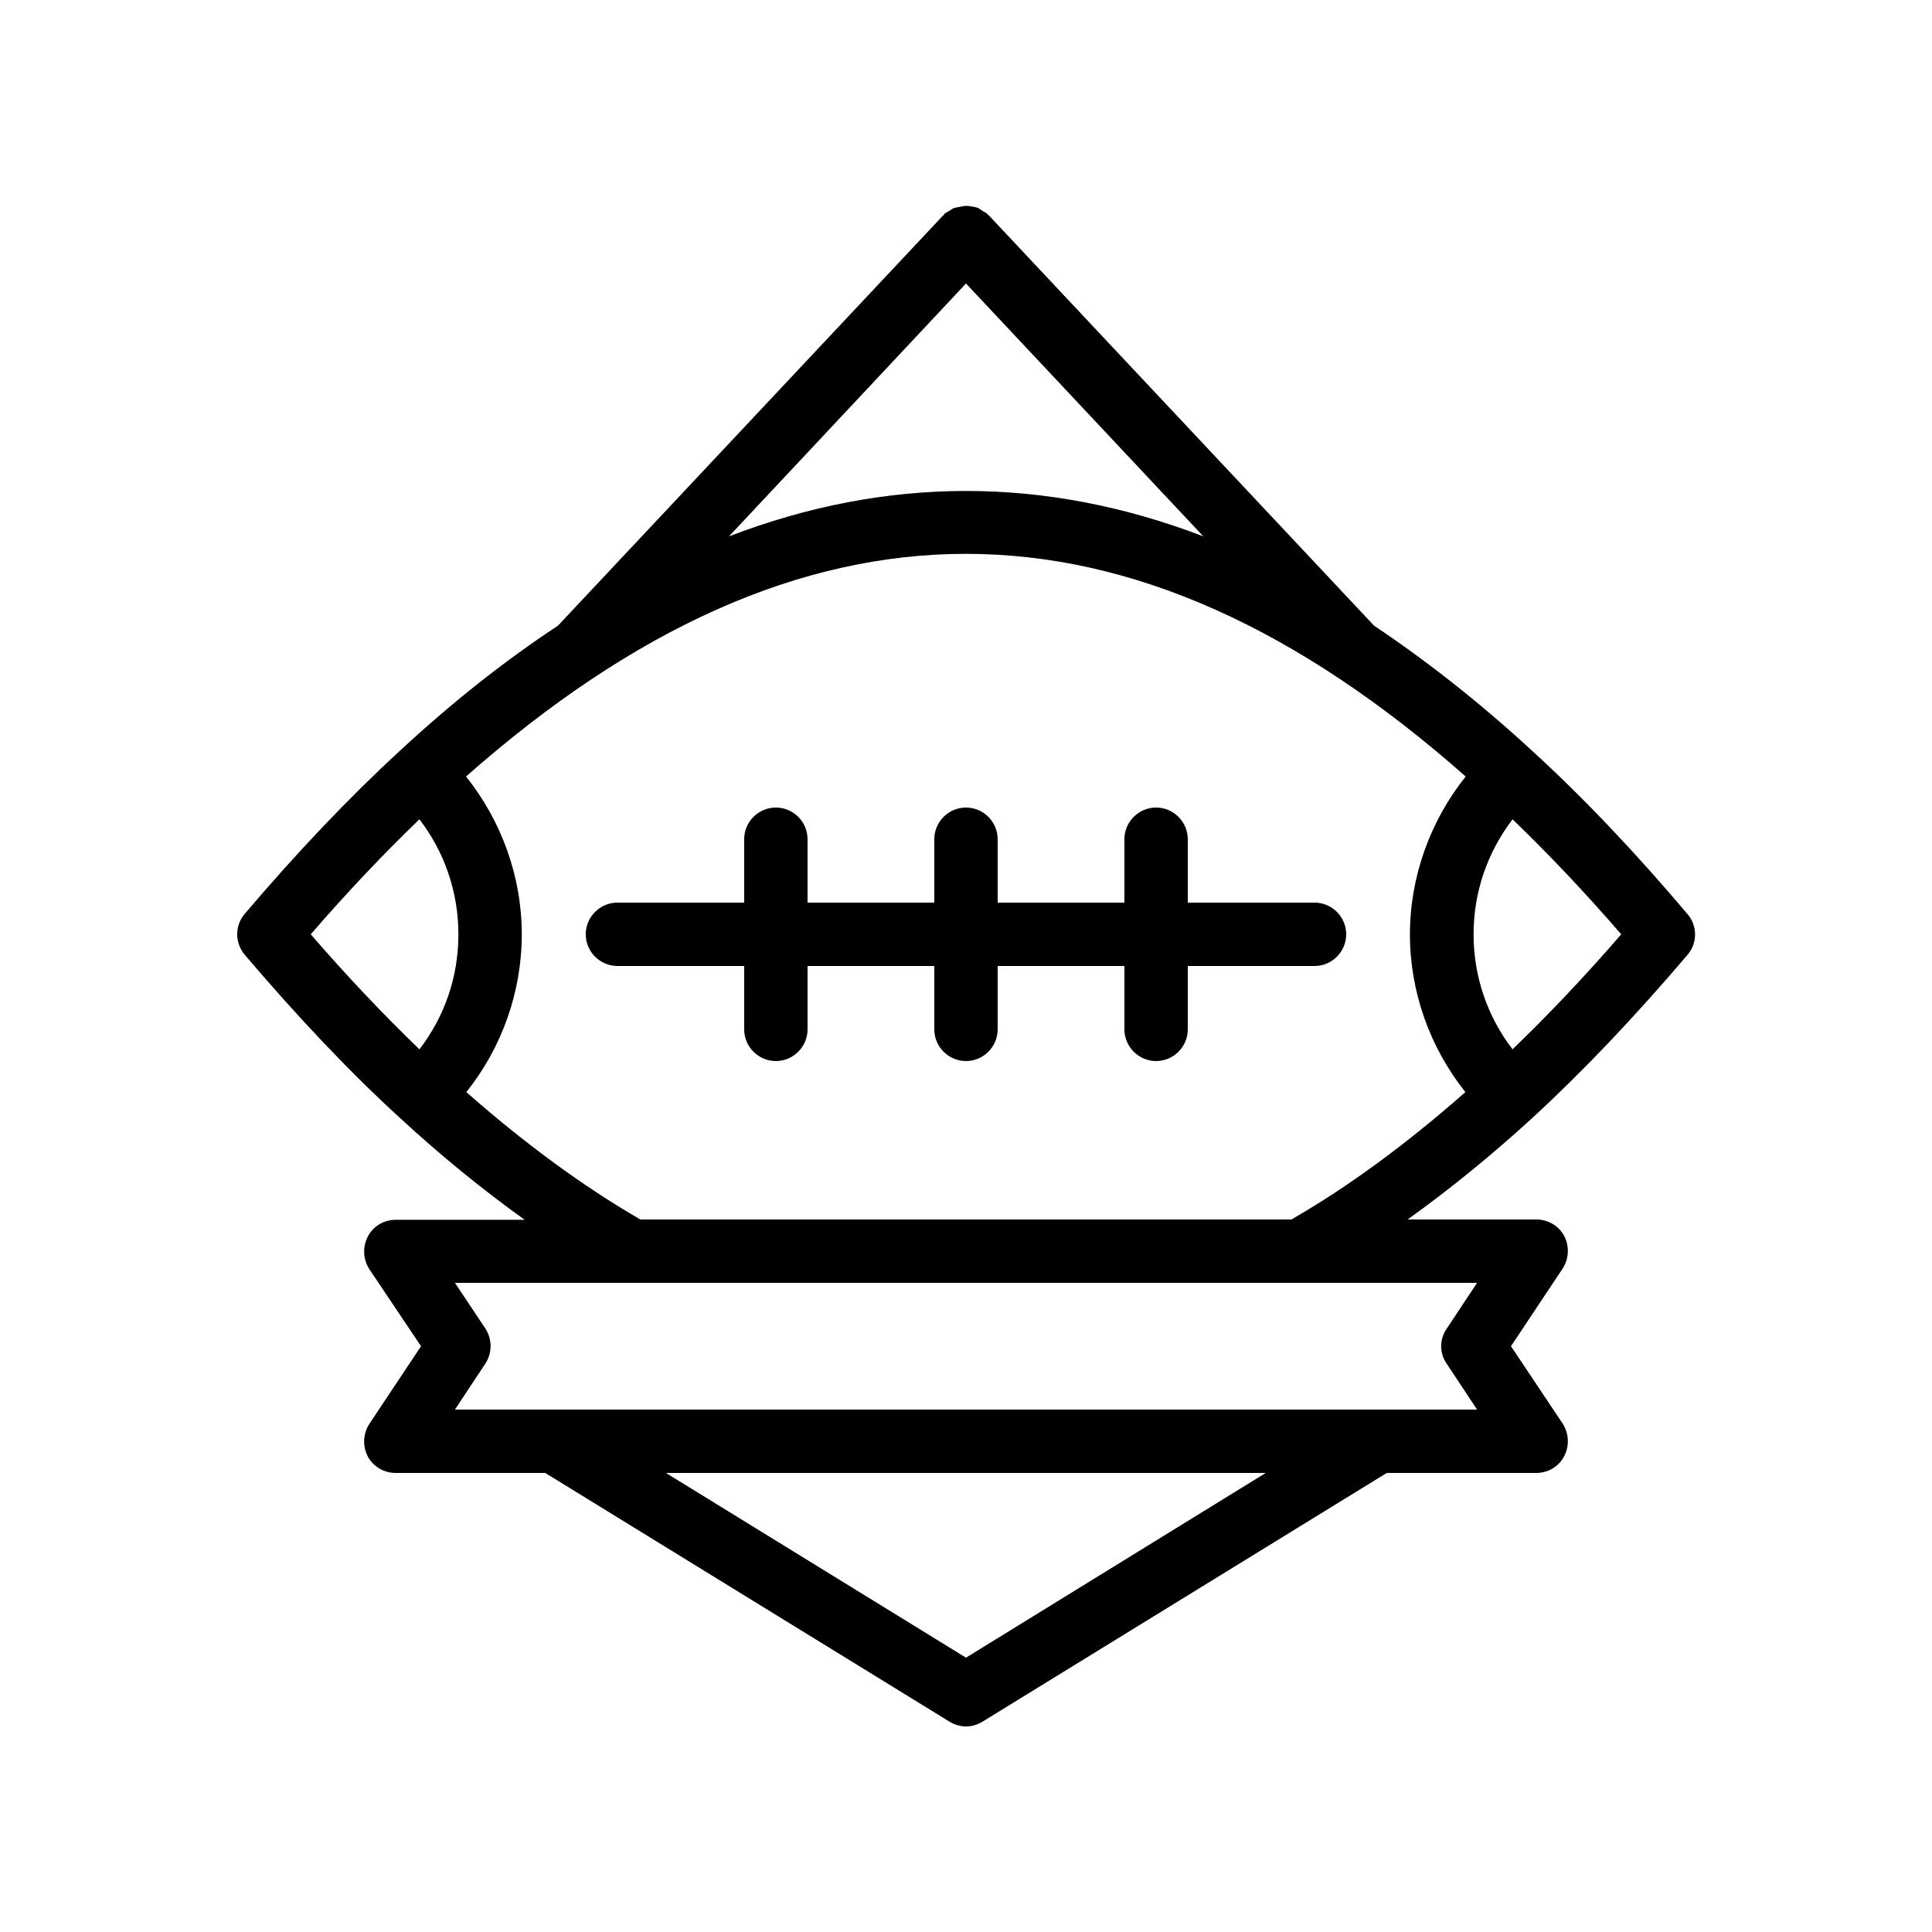 <?xml version="1.0" encoding="UTF-8"?>
<!-- Uploaded to: ICON Repo, www.iconrepo.com, Generator: ICON Repo Mixer Tools -->
<svg fill="#000000" width="800px" height="800px" version="1.1" viewBox="144 144 512 512" xmlns="http://www.w3.org/2000/svg">
 <g>
  <path d="m208.89 397.06c13.855 16.289 27.625 30.898 41.145 43.242 10.914 10.078 22 19.062 33 26.953l-34.176 0.004c-3.106 0-5.961 1.68-7.391 4.449-1.426 2.769-1.258 6.047 0.418 8.648l13.691 20.406-13.688 20.57c-1.68 2.602-1.848 5.879-0.418 8.648 1.426 2.688 4.281 4.367 7.387 4.367h39.633l107.14 65.914c1.344 0.84 2.856 1.262 4.367 1.262s3.023-0.418 4.367-1.258l107.14-65.918h39.633c3.106 0 5.961-1.68 7.391-4.449 1.426-2.769 1.258-6.047-0.418-8.648l-13.688-20.488 13.688-20.57c1.68-2.602 1.848-5.879 0.418-8.648-1.43-2.691-4.281-4.371-7.391-4.371h-34.09c11-7.894 22-16.793 33-26.871 13.434-12.344 27.289-26.953 41.145-43.242 2.688-3.106 2.688-7.727 0-10.832-13.77-16.289-27.625-30.898-41.145-43.242-13.938-12.848-27.961-23.848-41.898-33.168l-102.02-108.66c-0.086-0.082-0.168-0.168-0.254-0.168-0.082-0.082-0.082-0.168-0.168-0.25-0.336-0.336-0.754-0.504-1.176-0.754-0.504-0.336-0.922-0.672-1.426-0.922-0.504-0.168-1.008-0.25-1.512-0.336-0.504-0.086-1.008-0.172-1.594-0.172-0.504 0-1.008 0.168-1.594 0.25-0.504 0.082-1.09 0.168-1.594 0.336s-0.922 0.586-1.426 0.84c-0.418 0.25-0.84 0.418-1.176 0.754-0.008 0.086-0.09 0.172-0.09 0.254-0.082 0.082-0.168 0.082-0.25 0.168l-102.02 108.66c-14.023 9.238-27.961 20.238-41.898 33.168-13.434 12.344-27.289 26.953-41.145 43.242-2.606 3.109-2.606 7.641 0.082 10.832zm191.11 186.24-79.52-48.953h158.95zm127.38-77.922 8.059 12.176h-270.88l8.062-12.176c1.848-2.856 1.848-6.465 0-9.32l-8.062-12.094h270.88l-8.062 12.176c-1.934 2.773-1.934 6.469 0 9.238zm-213.7-38.207c-15.199-8.816-30.648-20.152-46.098-33.754 9.406-11.754 14.695-26.535 14.695-41.816s-5.375-30.062-14.777-41.816c89.09-78.68 175.91-78.68 264.92 0-9.406 11.754-14.777 26.617-14.777 41.816 0 15.281 5.289 29.977 14.695 41.816-15.449 13.602-30.898 25.023-46.098 33.754zm259.96-75.57c-9.656 11.168-19.312 21.328-28.801 30.48-6.633-8.648-10.328-19.23-10.328-30.48s3.695-21.746 10.328-30.48c9.488 9.152 19.145 19.312 28.801 30.48zm-173.64-172.47 62.891 67.008c-41.898-16.039-83.883-16.039-125.7 0zm-144.85 141.99c6.633 8.648 10.328 19.23 10.328 30.48s-3.609 21.746-10.328 30.48c-9.488-9.152-19.145-19.312-28.801-30.48 9.656-11.168 19.312-21.328 28.801-30.48z"/>
  <path d="m492.36 383.2h-33.586v-16.793c0-4.617-3.777-8.398-8.398-8.398-4.617 0-8.398 3.777-8.398 8.398v16.793h-33.586v-16.793c0-4.617-3.777-8.398-8.398-8.398-4.617 0-8.398 3.777-8.398 8.398v16.793h-33.586v-16.793c0-4.617-3.777-8.398-8.398-8.398-4.617 0-8.398 3.777-8.398 8.398v16.793h-33.586c-4.617 0-8.398 3.777-8.398 8.398 0 4.617 3.777 8.398 8.398 8.398h33.586v16.793c0 4.617 3.777 8.398 8.398 8.398 4.617 0 8.398-3.777 8.398-8.398v-16.793h33.586v16.793c0 4.617 3.777 8.398 8.398 8.398 4.617 0 8.398-3.777 8.398-8.398v-16.793h33.586v16.793c0 4.617 3.777 8.398 8.398 8.398 4.617 0 8.398-3.777 8.398-8.398v-16.793h33.586c4.617 0 8.398-3.777 8.398-8.398 0-4.617-3.781-8.398-8.398-8.398z"/>
 </g>
</svg>